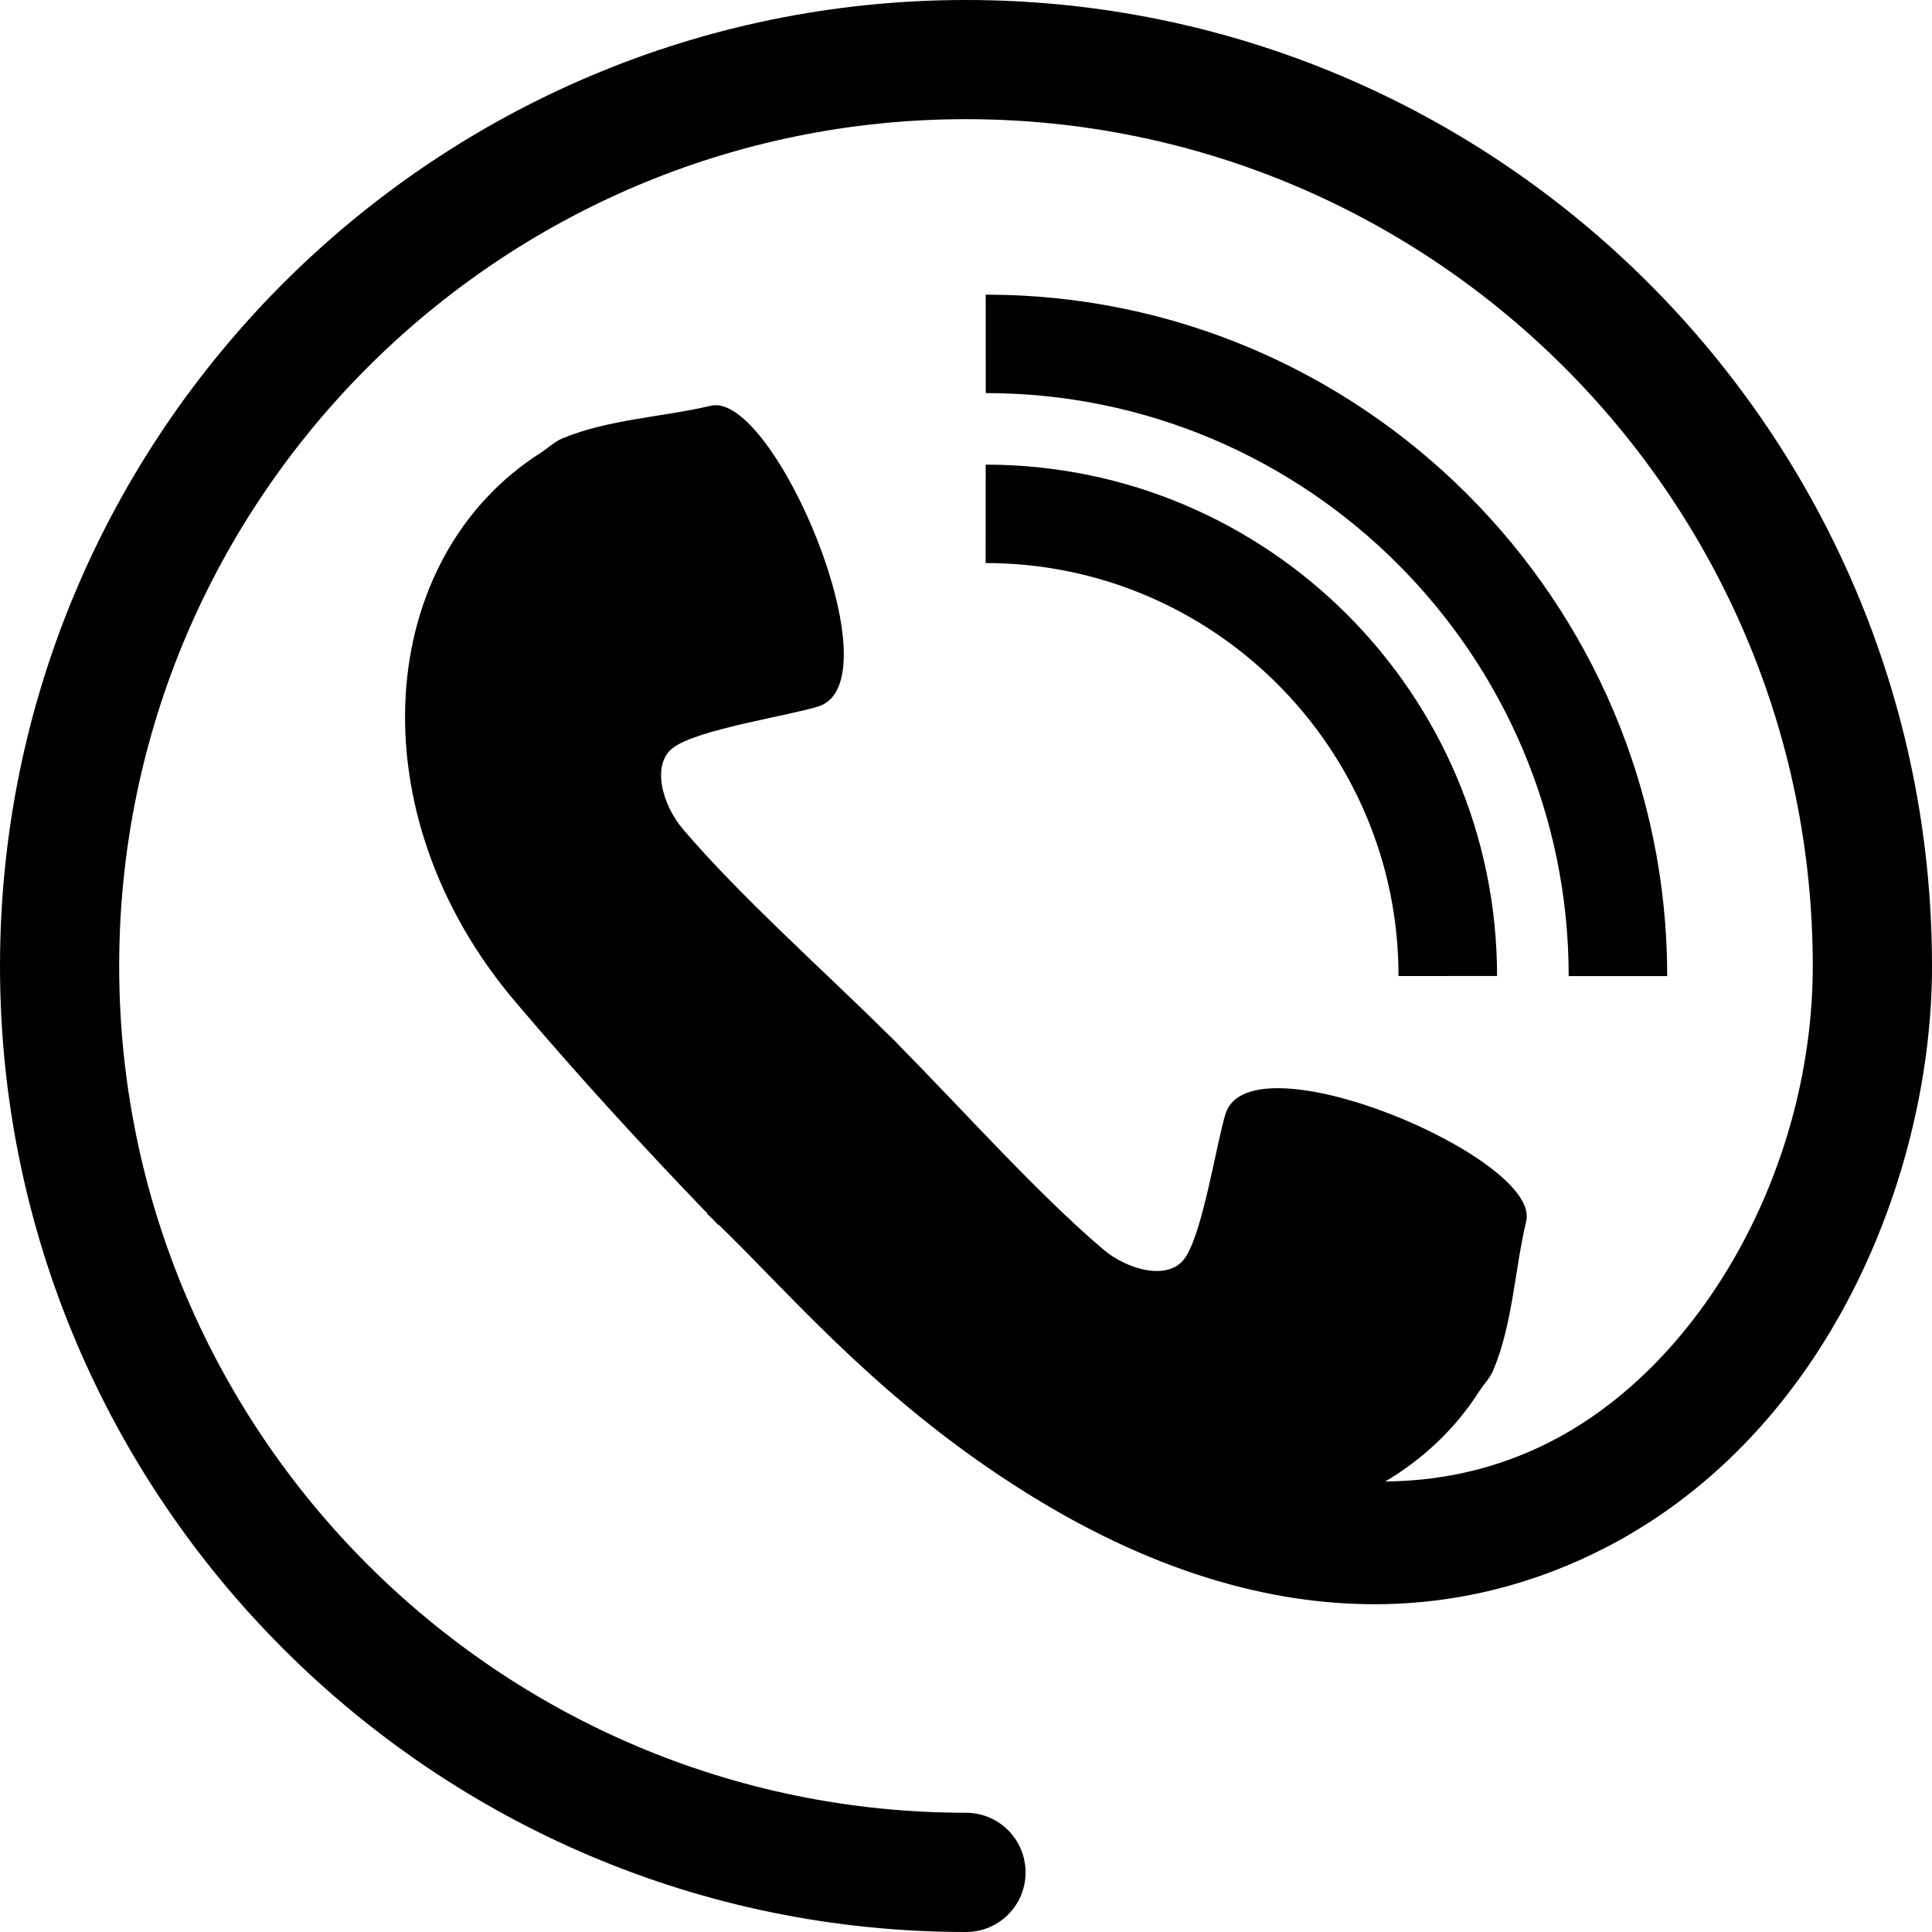 <svg xmlns="http://www.w3.org/2000/svg" viewBox="0 0 32.666 32.666"><path d="M28.189 16.504h-1.666c0-5.437-4.422-9.858-9.856-9.858l-.001-1.664c6.355-.003 11.523 5.167 11.523 11.522zm-11.523-8.648l-.001 1.664c3.853 0 6.983 3.133 6.981 6.983l1.666-.001c0-4.767-3.876-8.646-8.646-8.646zm-.333-7.856c-9.007 0-16.333 7.326-16.333 16.334 0 9.006 7.326 16.332 16.333 16.332.557 0 1.007-.45 1.007-1.006 0-.559-.45-1.01-1.007-1.01-7.896 0-14.318-6.424-14.318-14.316 0-7.896 6.422-14.319 14.318-14.319s14.317 6.424 14.317 14.319c0 3.299-1.756 6.568-4.269 7.954-.913.502-1.903.751-2.959.761.634-.377 1.183-.887 1.591-1.529.08-.121.186-.228.238-.359.328-.789.357-1.684.555-2.518.243-1.064-4.658-3.143-5.084-1.814-.154.492-.39 2.048-.699 2.458-.275.366-.953.192-1.377-.168-1.117-.952-2.364-2.351-3.458-3.457l.002-.001-.092-.092-.093-.092v.002c-1.106-1.096-2.506-2.34-3.457-3.459-.36-.424-.534-1.102-.168-1.377.41-.311 1.966-.543 2.458-.699 1.326-.424-.75-5.328-1.816-5.084-.832.195-1.727.227-2.516.553-.134.057-.238.16-.359.24-2.799 1.774-3.16 6.082-.428 9.292 1.041 1.228 2.127 2.416 3.245 3.576l-.006.004.095.09.088.095.006-.006c1.16 1.118 2.535 2.765 4.769 4.255 4.703 3.141 8.312 2.264 10.438 1.098 3.67-2.021 5.312-6.338 5.312-9.719 0-9.012-7.327-16.338-16.333-16.338z"/></svg>